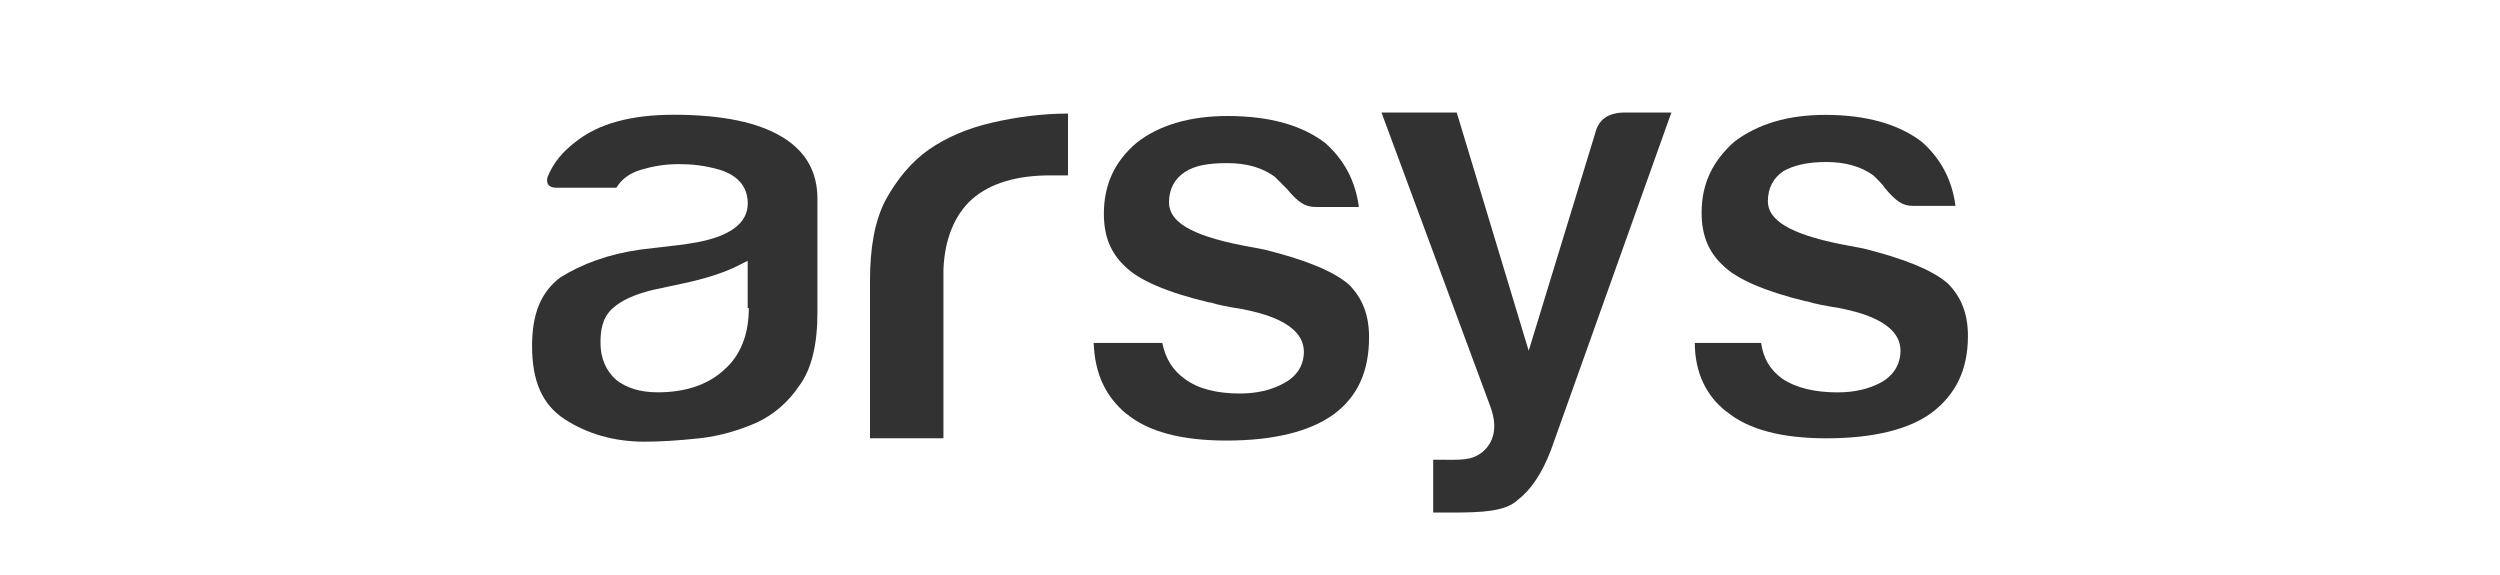 <svg xmlns="http://www.w3.org/2000/svg" id="arsys" viewBox="0 0 400 92"><defs><style>.gray-80-4{fill:#323232;}</style></defs><path class="gray-80-4" d="M276.22,65.82c3.42,2.88,8.81,4.31,16,4.31,7.55,0,13.3-1.44,16.9-4.13,3.78-2.88,5.75-6.83,5.75-12.22,0-3.6-1.08-6.29-3.24-8.45-2.52-2.16-7.01-3.96-13.48-5.57l-3.78-.72c-7.91-1.62-11.51-3.78-11.51-6.83,0-2.16,.9-3.78,2.52-4.85,1.62-.9,3.78-1.44,6.83-1.44s5.57,.72,7.55,2.16l.18,.18,.54,.54c.36,.36,.72,.72,1.08,1.26,1.8,2.16,2.88,2.88,4.49,2.88h6.83c-.54-4.13-2.34-7.55-5.39-10.25-3.78-2.88-8.99-4.31-15.46-4.31-5.93,0-10.79,1.44-14.56,4.31-3.42,3.06-5.21,6.65-5.21,11.33,0,3.6,1.08,6.29,3.42,8.45,2.16,2.16,6.65,4.13,13.3,5.75h.18c1.08,.36,2.88,.72,5.21,1.08,2.52,.54,9.71,1.98,9.71,6.83,0,1.44-.54,3.6-3.06,5.03-1.98,1.08-4.31,1.62-7.01,1.62-3.6,0-6.65-.72-8.81-2.16-1.98-1.44-3.06-3.24-3.42-5.75h-10.61c0,4.67,1.8,8.45,5.03,10.97Z"></path><path class="gray-80-4" d="M242.79,80.02c2.16-1.62,3.96-4.31,5.39-8.09l19.24-53.93h-7.37c-2.7,0-4.31,1.08-4.85,3.42l-10.61,34.7-11.51-38.11h-12.04l17.44,47.1c1.44,3.96,0,6.11-1.26,7.19-1.8,1.44-3.42,1.26-7.01,1.26h-.9v8.45h2.88c5.03,0,8.63-.18,10.61-1.98Z"></path><path class="gray-80-4" d="M180.22,66.18c3.42,2.88,8.81,4.31,16,4.31,7.55,0,13.3-1.44,17.08-4.13,3.96-2.88,5.75-7.01,5.75-12.4,0-3.6-1.08-6.29-3.24-8.45-2.52-2.16-7.01-3.96-13.48-5.57l-3.78-.72c-8.09-1.62-11.51-3.78-11.51-6.83,0-2.16,.9-3.78,2.52-4.85,1.62-1.08,3.78-1.44,6.83-1.44s5.57,.72,7.55,2.16l.18,.18,.54,.54,1.26,1.26c1.8,2.16,2.88,2.88,4.67,2.88h6.83c-.54-4.13-2.34-7.55-5.39-10.25-3.78-2.88-8.99-4.31-15.64-4.31-5.93,0-10.97,1.44-14.56,4.31-3.6,3.06-5.21,6.83-5.21,11.33,0,3.6,1.08,6.29,3.42,8.45,2.16,2.16,6.65,4.13,13.48,5.75h.18c1.08,.36,2.88,.72,5.21,1.08,2.52,.54,9.71,1.98,9.71,6.83,0,1.44-.54,3.6-3.24,5.03-1.98,1.08-4.31,1.62-7.01,1.62-3.6,0-6.65-.72-8.81-2.34-1.98-1.44-3.06-3.24-3.6-5.75h-10.97c.18,5.03,1.98,8.63,5.21,11.33Z"></path><path class="gray-80-4" d="M155.57,31.84c2.85-2.52,7.12-3.78,12.46-3.78h2.85v-9.89c-4.09,0-8.19,.54-12.1,1.44-3.92,.9-7.3,2.34-10.15,4.31-2.85,1.98-5.16,4.85-6.94,8.09-1.78,3.42-2.49,7.73-2.49,12.94v25.17h11.75v-26.97c.18-4.85,1.78-8.81,4.63-11.33Z"></path><path class="gray-80-4" d="M125.21,21.96c-3.78-2.34-9.53-3.6-17.44-3.6-6.83,0-12.04,1.44-15.64,4.31-2.16,1.62-3.6,3.42-4.49,5.57-.18,.54-.36,1.8,1.44,1.8h9.53c.9-1.44,2.16-2.34,3.96-2.88,1.8-.54,3.78-.9,5.93-.9s4.13,.18,6.65,.9c2.88,.9,4.49,2.7,4.49,5.39,0,5.39-8.27,6.29-10.97,6.65l-6.11,.72c-5.21,.72-9.53,2.34-12.94,4.49-3.06,2.34-4.49,5.75-4.49,10.97,0,5.57,1.62,9.35,5.21,11.69,3.6,2.34,7.91,3.6,12.76,3.6,2.52,0,5.39-.18,8.81-.54,3.24-.36,6.29-1.26,9.17-2.52,2.7-1.26,5.03-3.24,6.83-5.93,1.98-2.7,2.88-6.65,2.88-11.69V31.84c0-4.31-1.8-7.55-5.57-9.89Zm-9.35,37.21c-2.52,2.34-6.11,3.6-10.61,3.6-2.88,0-5.03-.72-6.65-1.98-1.62-1.44-2.52-3.42-2.52-5.93,0-1.8,.18-3.96,1.98-5.57,1.44-1.26,3.42-2.16,6.29-2.88l5.03-1.08c3.42-.72,6.11-1.62,8.09-2.52l2.16-1.08v7.55h.18c0,4.13-1.26,7.55-3.96,9.89Z"></path></svg>
